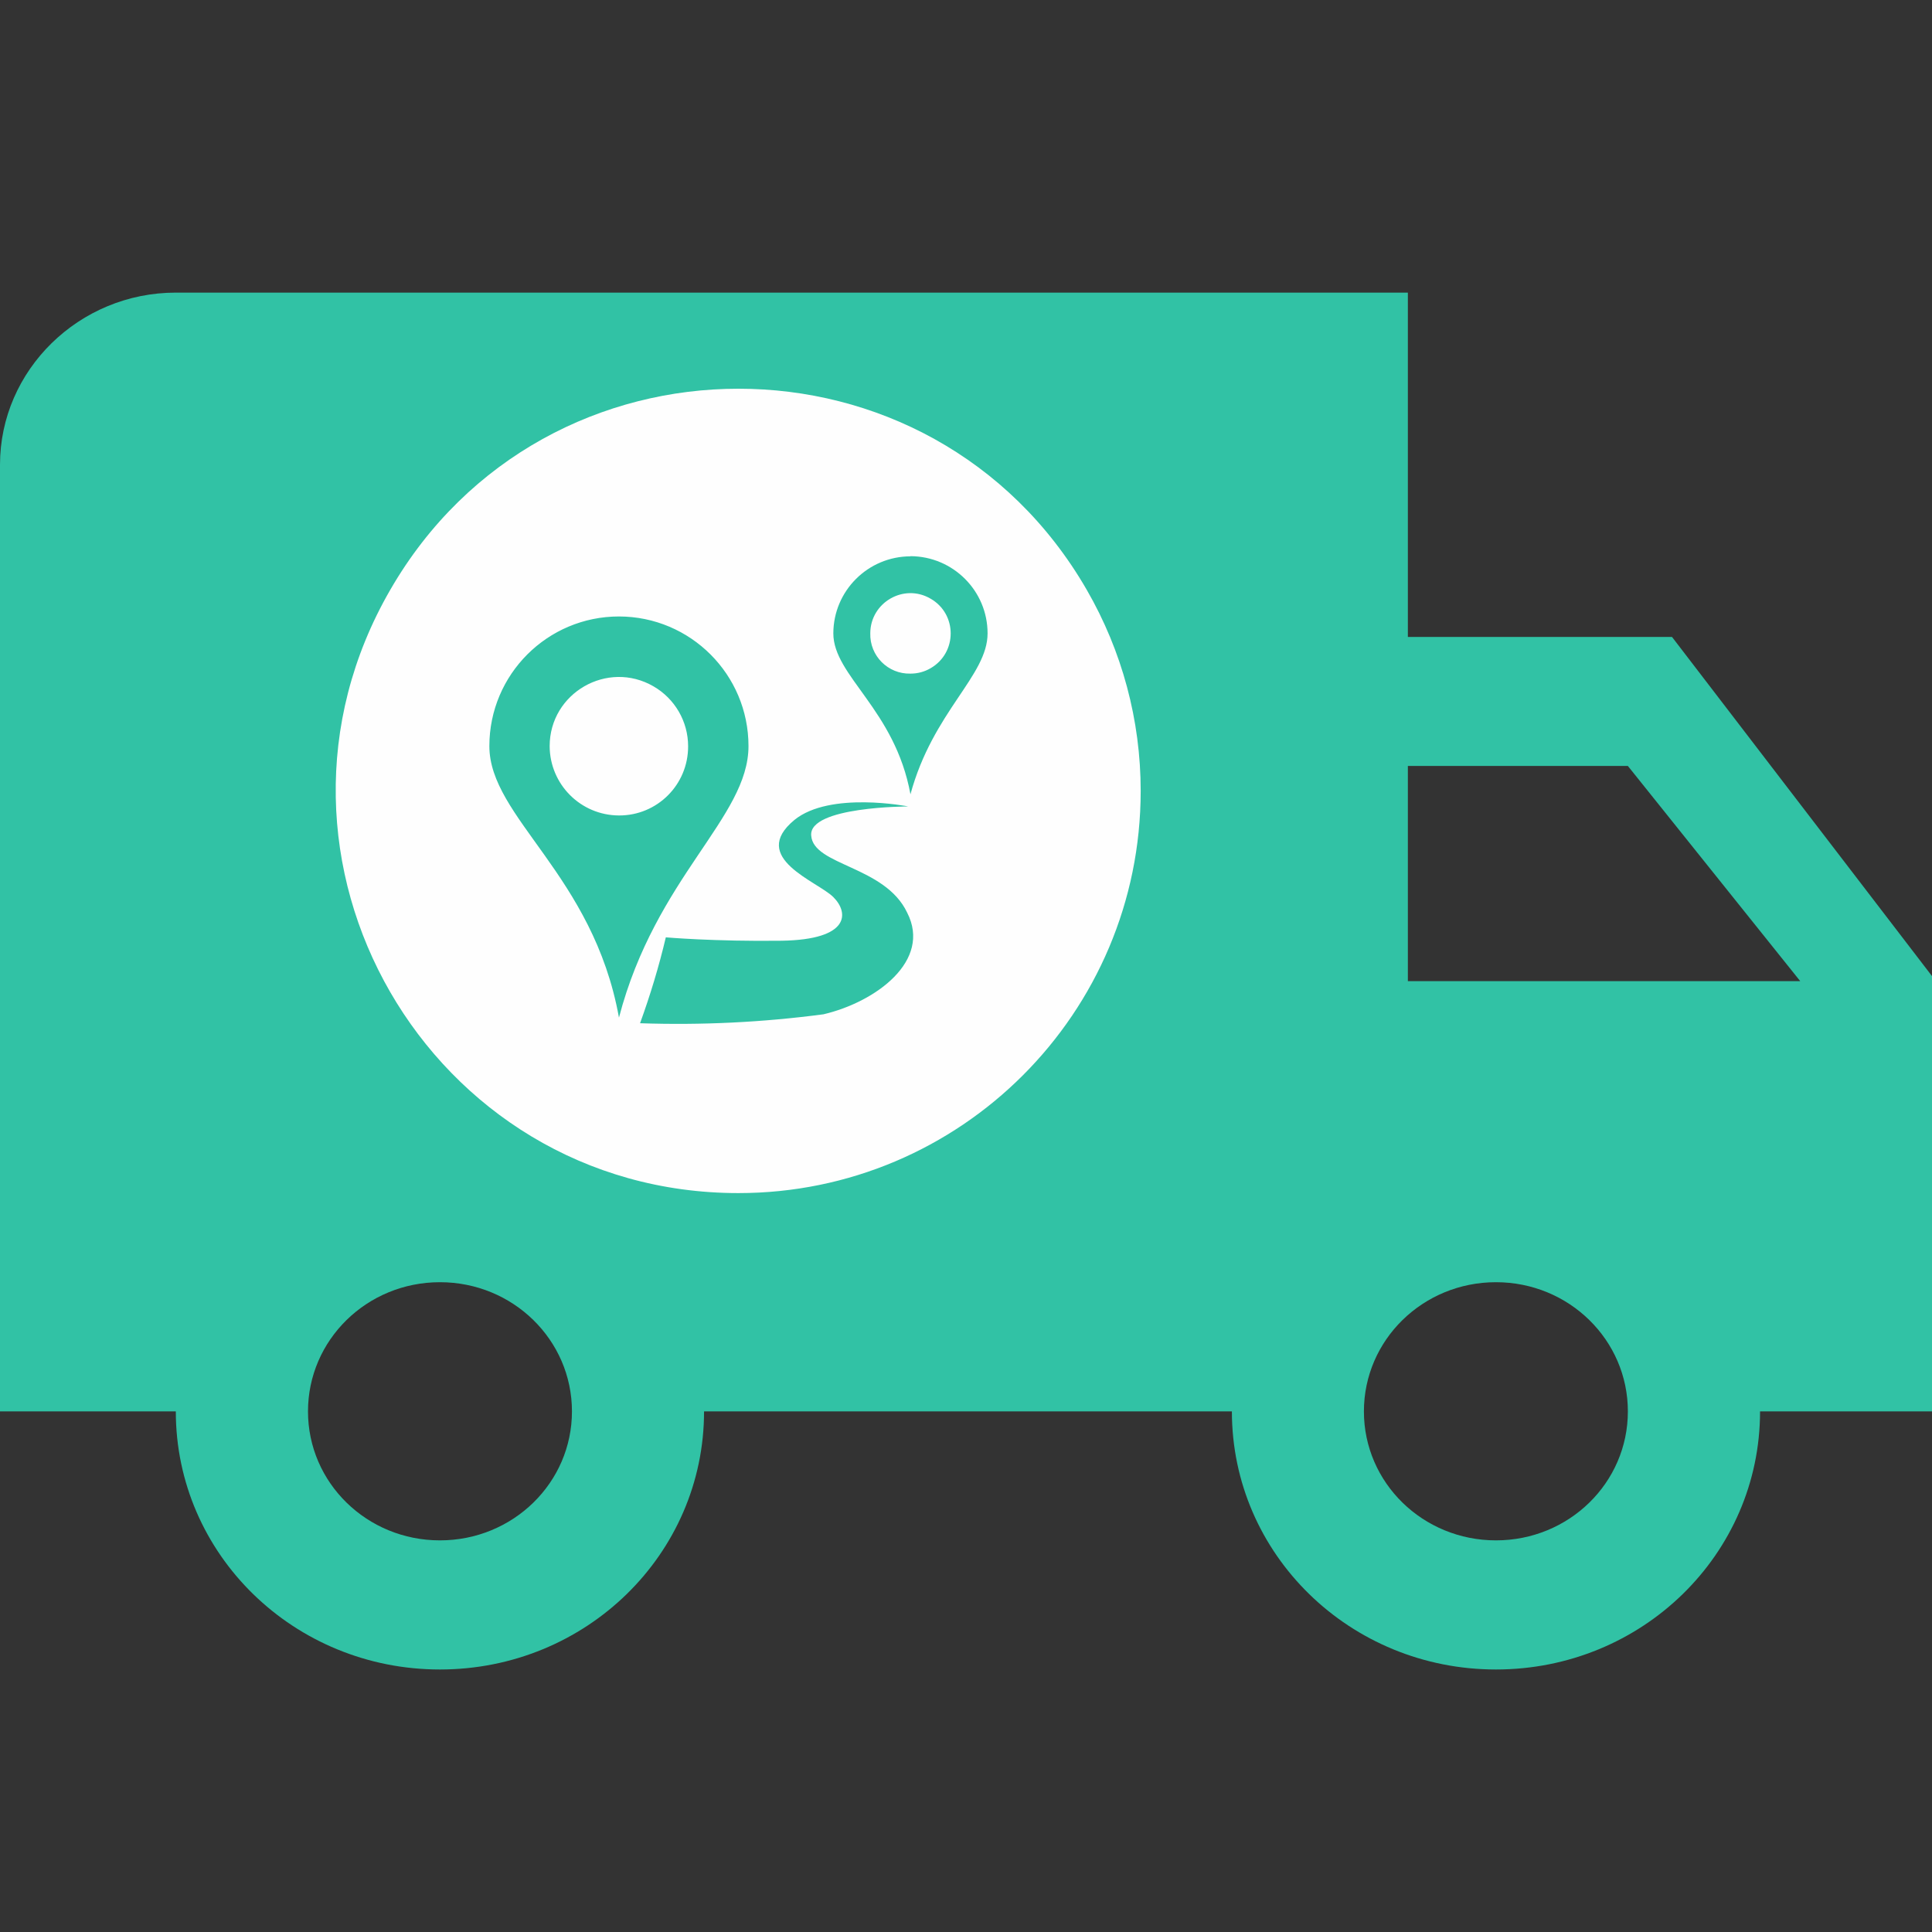 <?xml version="1.0" encoding="utf-8"?>
<svg height="24px" viewBox="0 0 24 24" width="24px" fill="#000000" xmlns="http://www.w3.org/2000/svg">
  <rect x="0" y="0" width="24" height="24" fill="#333333" stroke="none"/>
  <path d="M 0 0 L 24 0 L 24 24 L 0 24 Z" fill="none"/>
  <path d="M 20.77 7.912 L 17.489 7.912 L 17.489 3.635 L 2.184 3.635 C 0.982 3.635 0 4.598 0 5.773 L 0 17.533 L 2.184 17.533 C 2.184 19.308 3.651 20.739 5.465 20.739 C 7.28 20.739 8.746 19.308 8.746 17.533 L 15.303 17.533 C 15.303 19.308 16.769 20.739 18.583 20.739 C 20.398 20.739 21.864 19.308 21.864 17.533 L 24.048 17.533 L 24.048 12.188 L 20.77 7.912 Z M 5.465 19.135 C 4.558 19.135 3.826 18.42 3.826 17.533 C 3.826 16.645 4.558 15.928 5.465 15.928 C 6.372 15.928 7.105 16.645 7.105 17.533 C 7.105 18.42 6.372 19.135 5.465 19.135 Z M 20.222 9.515 L 22.363 12.188 L 17.489 12.188 L 17.489 9.515 L 20.222 9.515 Z M 18.583 19.135 C 17.676 19.135 16.943 18.42 16.943 17.533 C 16.943 16.645 17.676 15.928 18.583 15.928 C 19.49 15.928 20.222 16.645 20.222 17.533 C 20.222 18.42 19.49 19.135 18.583 19.135 Z" style="fill: rgb(49, 194, 165);"/>
  <path d="M 9.173 14.821 C 5.328 14.821 2.923 10.657 4.848 7.327 C 6.77 3.996 11.578 3.996 13.5 7.327 C 13.939 8.087 14.17 8.947 14.17 9.825 C 14.17 12.585 11.933 14.821 9.173 14.821 Z M 7.689 7.658 C 6.8 7.658 6.079 8.379 6.079 9.268 C 6.079 10.157 7.369 10.866 7.689 12.641 C 8.146 10.892 9.298 10.157 9.298 9.268 C 9.298 8.38 8.578 7.659 7.689 7.658 Z M 10.352 11.144 C 10.547 11.338 10.561 11.672 9.713 11.686 C 8.868 11.697 8.271 11.644 8.271 11.644 C 8.186 12.005 8.078 12.361 7.951 12.711 C 8.712 12.737 9.473 12.7 10.229 12.6 C 10.881 12.447 11.576 11.934 11.269 11.337 C 10.993 10.754 10.102 10.754 10.077 10.379 C 10.047 10.018 11.283 10.018 11.283 10.018 C 11.283 10.018 10.311 9.825 9.868 10.186 C 9.298 10.657 10.158 10.949 10.352 11.144 Z M 11.31 6.911 C 10.782 6.912 10.353 7.34 10.352 7.868 C 10.352 8.397 11.117 8.812 11.31 9.867 C 11.589 8.838 12.268 8.396 12.268 7.868 C 12.268 7.339 11.839 6.911 11.31 6.909 Z M 10.811 7.868 C 10.811 7.485 11.228 7.242 11.56 7.437 C 11.893 7.628 11.893 8.109 11.56 8.301 C 11.483 8.346 11.398 8.368 11.31 8.368 C 11.031 8.375 10.803 8.147 10.811 7.867 Z M 6.828 9.27 C 6.828 8.608 7.546 8.195 8.118 8.526 C 8.383 8.679 8.548 8.962 8.548 9.27 C 8.55 9.746 8.166 10.132 7.689 10.13 C 7.213 10.128 6.83 9.744 6.828 9.268 Z" p-id="5171" style="fill: rgb(254, 254, 254);"/>
</svg>